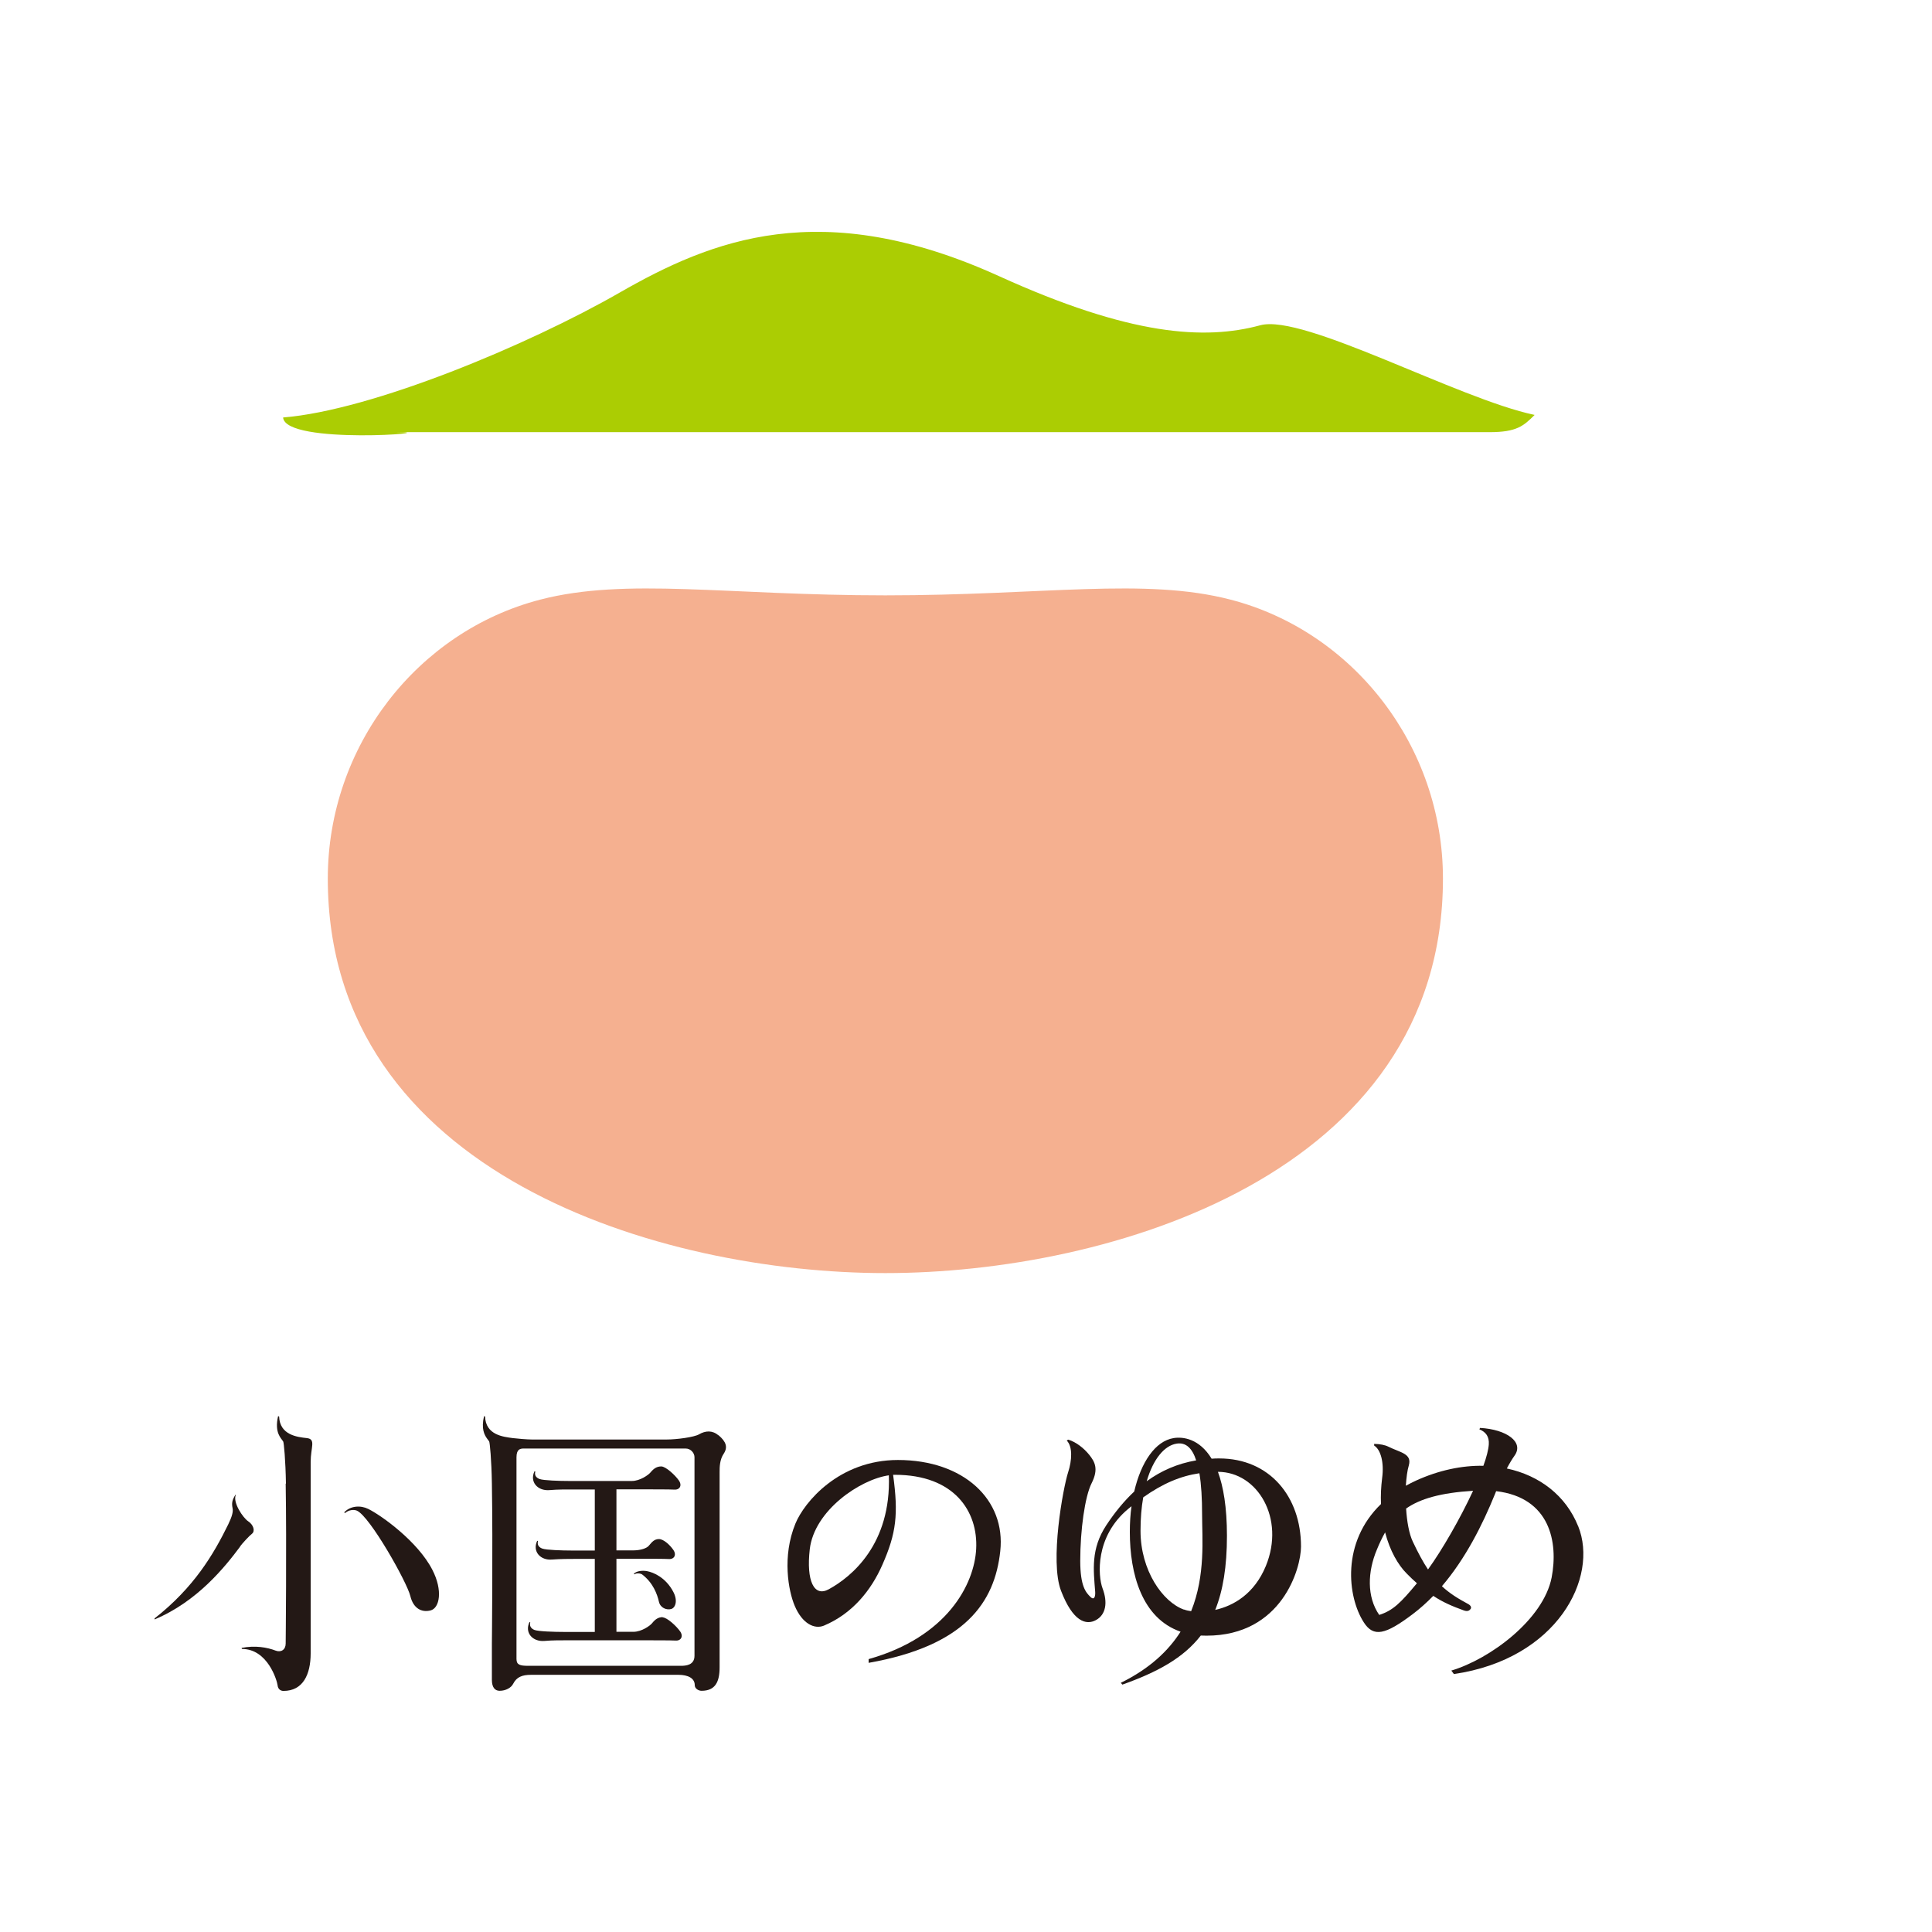 <svg width="150" height="150" viewBox="0 0 150 150" fill="none" xmlns="http://www.w3.org/2000/svg">
<path d="M119.14 32.213C113.2 30.963 101.21 24.343 97.85 25.253C93.53 26.423 87.76 26.073 77.55 21.433C63.74 15.163 55.23 18.633 48.1 22.723C40.97 26.813 28.85 31.863 21.98 32.413C22.14 34.583 34.88 33.553 30.8 33.553H115.65C117.75 33.553 118.29 33.073 119.14 32.223V32.213Z" fill="#ABCD03"/>
<path d="M68.74 46.223C81.06 46.223 88.85 44.823 95.53 46.553C105.07 49.023 112.03 57.923 112.03 68.213C112.03 91.183 86.13 98.843 68.74 98.843C51.35 98.843 25.45 91.183 25.45 68.213C25.45 57.933 32.41 49.023 41.95 46.553C48.63 44.823 56.41 46.223 68.74 46.223Z" fill="#F5B090"/>
<path d="M22.18 115.183C22.26 119.933 22.18 127.603 22.18 127.603C22.18 128.083 21.82 128.313 21.4 128.153C20.75 127.903 19.81 127.733 18.76 127.943L18.78 128.023C20.8 128.023 21.51 130.503 21.55 130.833C21.58 131.153 21.79 131.283 22.01 131.283C23.52 131.283 24.12 130.013 24.12 128.363V113.513C24.12 112.363 24.55 111.733 23.82 111.653C23.09 111.573 21.72 111.423 21.67 109.973L21.59 109.953C21.29 111.263 21.84 111.663 21.99 111.923C22.04 112.013 22.17 113.343 22.2 115.193L22.18 115.183Z" fill="#231815"/>
<path d="M18.64 120.083C17.47 121.653 15.32 124.343 12 125.733V125.653C15.06 123.253 16.58 120.683 17.72 118.353C18.02 117.733 18.11 117.373 18.06 117.113C17.98 116.723 18.01 116.463 18.29 116.043L18.31 116.063C18.05 116.633 18.86 117.843 19.27 118.113C19.68 118.383 19.83 118.873 19.56 119.083C19.34 119.253 18.81 119.833 18.64 120.063V120.083Z" fill="#231815"/>
<path d="M26.72 117.423C27.21 116.893 28.01 116.863 28.59 117.153C29.59 117.643 32.44 119.673 33.57 121.883C34.4 123.493 34.13 124.853 33.43 125.033C32.73 125.213 32.09 124.873 31.86 123.923C31.6 122.833 28.7 117.693 27.7 117.283C27.45 117.183 27.06 117.233 26.79 117.473L26.72 117.423Z" fill="#231815"/>
<path d="M94.66 113.233C94.46 113.233 94.26 113.233 94.07 113.253C93.12 111.693 91.84 111.533 91.12 111.653C89.7 111.883 88.59 113.513 88.06 115.803C87.27 116.543 86.55 117.423 85.89 118.423C84.68 120.263 84.9 121.883 85.03 123.593C85.05 123.893 84.98 124.303 84.65 123.973C84.32 123.643 83.87 123.183 83.87 121.183C83.87 118.793 84.23 116.193 84.75 115.163C85.32 114.033 84.99 113.483 84.57 112.953C84.16 112.443 83.56 111.963 82.94 111.773L82.82 111.843C83.29 112.313 83.23 113.383 82.93 114.303C82.54 115.503 81.49 121.213 82.38 123.513C83.3 125.903 84.32 126.203 85.09 125.783C85.86 125.363 86.02 124.423 85.6 123.313C85.24 122.343 85.02 119.303 87.58 117.163C87.67 117.083 87.76 117.023 87.85 116.943C87.76 117.573 87.72 118.243 87.72 118.943C87.72 122.203 88.66 125.643 91.66 126.683C90.72 128.163 89.26 129.553 87.02 130.653L87.14 130.793C89.83 129.833 91.87 128.743 93.23 126.983C93.37 126.983 93.52 126.993 93.67 126.993C99.55 126.993 101.01 121.743 101.01 120.073C101.01 116.183 98.56 113.233 94.66 113.233ZM91.35 112.083C92.08 111.963 92.57 112.453 92.87 113.383C91.42 113.633 90.16 114.183 89.03 115.003C89.54 113.263 90.41 112.233 91.35 112.083ZM91.93 124.973C90.27 124.383 88.55 121.933 88.55 118.853C88.55 117.893 88.62 117.033 88.76 116.253C90.3 115.163 91.68 114.593 93.12 114.383C93.27 115.263 93.33 116.353 93.33 117.593C93.33 119.403 93.61 122.293 92.48 125.093C92.27 125.063 92.08 125.023 91.94 124.963L91.93 124.973ZM98.28 121.583C97.39 123.743 95.78 124.673 94.35 124.993C94.95 123.503 95.26 121.633 95.26 119.243C95.26 117.013 94.98 115.413 94.56 114.273C97.63 114.273 99.8 117.883 98.28 121.583Z" fill="#231815"/>
<path d="M50.23 121.983C49.91 121.923 49.44 121.953 49.21 122.183L49.26 122.233C49.37 122.123 49.73 122.143 49.86 122.243C50.71 122.893 51.03 123.783 51.16 124.363C51.27 124.843 51.76 125.023 52.11 124.923C52.43 124.833 52.65 124.293 52.27 123.583C51.69 122.483 50.74 122.073 50.23 121.983ZM55.77 111.433C55.3 111.033 54.77 111.073 54.27 111.363C53.89 111.583 52.54 111.763 51.77 111.763H41.28C40.96 111.763 40.1 111.693 39.81 111.653C39.08 111.553 37.71 111.423 37.66 109.973L37.58 109.953C37.35 110.933 37.61 111.403 37.81 111.683C37.88 111.773 37.94 111.853 37.98 111.913C38.03 112.003 38.16 113.333 38.19 115.183C38.27 119.933 38.19 127.603 38.19 127.603V130.423C38.19 130.983 38.41 131.273 38.79 131.273C39.27 131.273 39.69 131.033 39.84 130.733C40.11 130.203 40.54 130.033 41.23 130.033H52.67C53.41 130.033 53.94 130.293 53.94 130.833C53.94 131.103 54.23 131.273 54.47 131.273C55.54 131.273 55.87 130.573 55.87 129.453V114.283C55.87 113.933 55.87 113.333 56.19 112.863C56.52 112.363 56.38 111.933 55.79 111.433H55.77ZM53.92 128.553C53.92 129.293 53.23 129.333 52.87 129.333H41.01C40.36 129.333 40.1 129.253 40.1 128.803V113.143C40.1 112.503 40.4 112.463 40.68 112.463H53.23C53.65 112.463 53.92 112.833 53.92 113.133V128.553ZM51.46 125.553C51.11 125.553 50.87 125.723 50.63 126.023C50.47 126.223 49.81 126.693 49.18 126.693H47.86V121.023H50.02C50.34 121.023 51.62 121.023 51.92 121.043C52.35 121.073 52.55 120.713 52.27 120.323C51.99 119.923 51.51 119.493 51.16 119.493C50.81 119.493 50.62 119.713 50.38 120.003C50.22 120.203 49.76 120.373 49.13 120.373H47.86V115.633H50.2C50.51 115.633 52.05 115.633 52.35 115.653C52.78 115.683 52.98 115.323 52.7 114.933C52.42 114.533 51.69 113.853 51.34 113.853C50.99 113.853 50.75 114.023 50.51 114.313C50.35 114.513 49.69 114.983 49.06 114.983H44.18C43.42 114.983 42.2 114.943 41.9 114.833C41.73 114.773 41.46 114.613 41.56 114.253L41.5 114.223C41.1 115.063 41.75 115.763 42.65 115.693C43.3 115.633 44.05 115.643 44.44 115.643H46.18V120.383H44.39C43.63 120.383 42.41 120.343 42.11 120.233C41.94 120.173 41.67 120.013 41.77 119.653L41.71 119.623C41.31 120.463 41.97 121.163 42.86 121.083C43.51 121.033 44.26 121.033 44.65 121.033H46.18V126.703H43.79C43.02 126.703 41.81 126.663 41.51 126.553C41.34 126.493 41.07 126.323 41.17 125.963L41.11 125.933C40.71 126.773 41.36 127.473 42.26 127.403C42.91 127.343 43.66 127.353 44.05 127.353H50.3C50.61 127.353 52.15 127.353 52.45 127.373C52.87 127.403 53.08 127.043 52.8 126.653C52.52 126.253 51.79 125.573 51.44 125.573L51.46 125.553Z" fill="#231815"/>
<path d="M69.72 113.353C65.14 113.353 62.44 116.633 61.76 118.283C60.7 120.853 61.22 123.543 61.7 124.673C62.29 126.073 63.24 126.513 63.97 126.213C66.16 125.293 67.63 123.493 68.51 121.483C69.59 119.033 69.76 117.563 69.34 114.503C69.39 114.503 69.44 114.503 69.48 114.503C74.1 114.503 75.94 117.353 75.79 120.253C75.65 122.993 73.55 127.093 67.44 128.813V129.103C74.91 127.783 77.23 124.423 77.66 120.433C78.1 116.443 74.83 113.353 69.71 113.353H69.72ZM64.34 123.393C63.2 124.013 62.59 122.743 62.87 120.283C63.22 117.273 66.77 114.863 69.01 114.543C69.2 119.893 66.12 122.423 64.34 123.393Z" fill="#231815"/>
<path d="M122.53 118.503C121.57 116.103 119.52 114.553 116.99 114.013C117.21 113.593 117.42 113.253 117.57 113.043C118.37 111.963 116.96 110.973 114.91 110.863L114.86 110.973C115.37 111.183 115.63 111.543 115.59 112.143C115.56 112.563 115.41 113.143 115.17 113.803C113.51 113.773 111.72 114.143 109.94 114.953C109.66 115.083 109.4 115.213 109.15 115.353C109.19 114.733 109.26 114.173 109.38 113.773C109.64 112.853 108.72 112.783 107.8 112.323C107.52 112.183 107.15 112.113 106.69 112.103V112.233C107.2 112.553 107.47 113.543 107.31 114.743C107.22 115.453 107.19 116.133 107.22 116.773C104.13 119.753 104.61 123.973 105.88 125.953C106.64 127.143 107.56 126.923 109.68 125.323C110.25 124.893 110.78 124.413 111.28 123.903C112.05 124.413 112.77 124.713 113.65 125.033C113.78 125.073 114.02 125.153 114.18 124.913C114.25 124.813 114.21 124.663 114 124.543C113.18 124.103 112.54 123.703 111.95 123.153C113.78 121.013 115.1 118.383 116.06 116.023C116.09 115.933 116.13 115.853 116.16 115.773C120.36 116.273 120.99 119.753 120.47 122.473C119.83 125.743 115.68 128.813 112.68 129.703L112.88 129.973C120.9 128.803 124.14 122.493 122.53 118.493V118.503ZM114.37 115.743C113.37 117.903 111.95 120.363 110.87 121.853C110.49 121.283 110.11 120.583 109.69 119.693C109.4 119.083 109.23 118.123 109.17 117.123C110.26 116.363 111.84 115.903 114.38 115.743H114.37ZM107.09 125.393C106.1 123.973 106.18 122.013 106.9 120.313C107.1 119.823 107.31 119.383 107.54 118.973C107.91 120.403 108.55 121.503 109.21 122.163C109.49 122.453 109.76 122.703 110.01 122.923C108.75 124.443 108.15 125.043 107.08 125.383L107.09 125.393Z" fill="#231815"/>
</svg>

